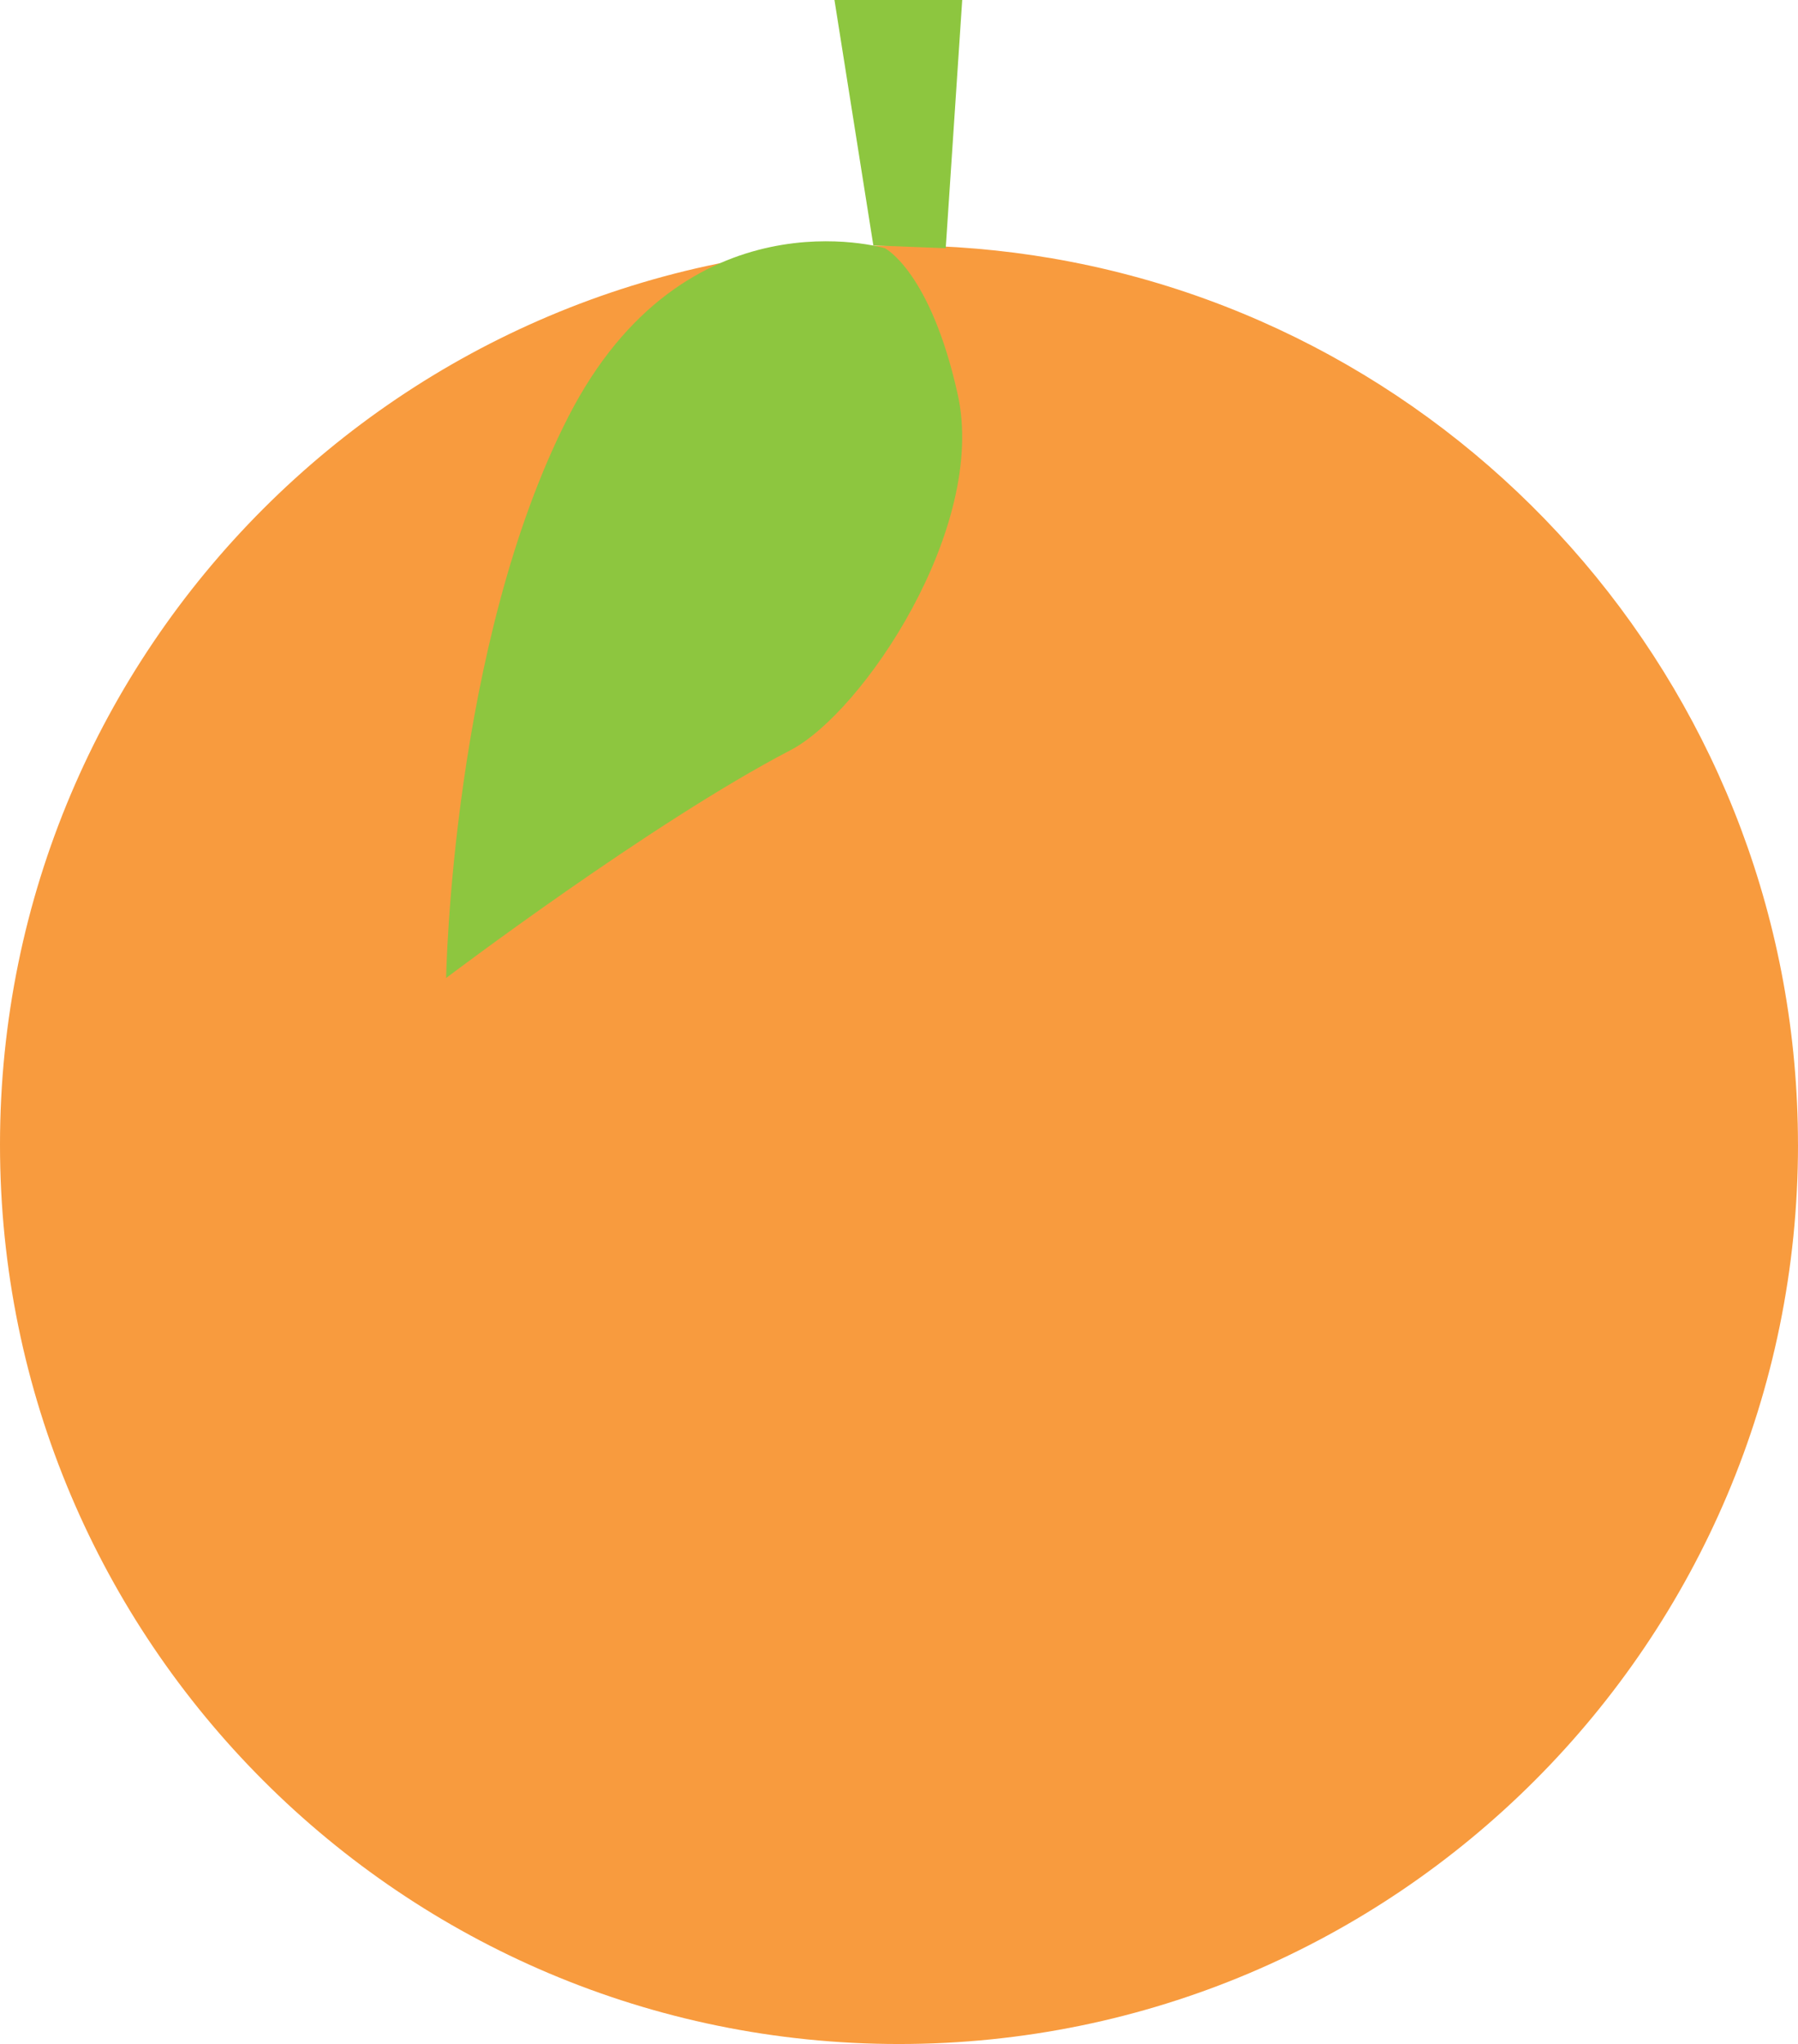 <?xml version="1.0" encoding="UTF-8"?>
<svg id="Layer_1" data-name="Layer 1" xmlns="http://www.w3.org/2000/svg" viewBox="0 0 622.47 707.39">
  <defs>
    <style>
      .cls-1 {
        fill: #f89b3e;
      }

      .cls-2 {
        fill: #8dc63f;
      }
    </style>
  </defs>
  <path class="cls-1" d="m622.47,396.15c0,171.89-139.34,311.23-311.23,311.23S0,568.04,0,396.15,139.34,84.92,311.23,84.92c18.03,0,35.69,1.53,52.88,4.47,146.7,25.11,258.35,152.9,258.35,306.76h0Z"/>
  <path class="cls-2" d="m288.89,0l13.46,84.92c8.35.33,16.71.66,25.06.99C329.31,57.27,331.22,28.63,333.12,0h-44.23,0Z"/>
  <path class="cls-2" d="m306.38,85.91s-69.23-20.53-109.62,58.32-42.31,194.23-42.31,194.23c0,0,71.15-53.85,119.23-78.85,24.99-13,68.1-77,57.89-123.08-9.43-42.56-25.2-50.62-25.2-50.62h.01Z"/>
</svg>